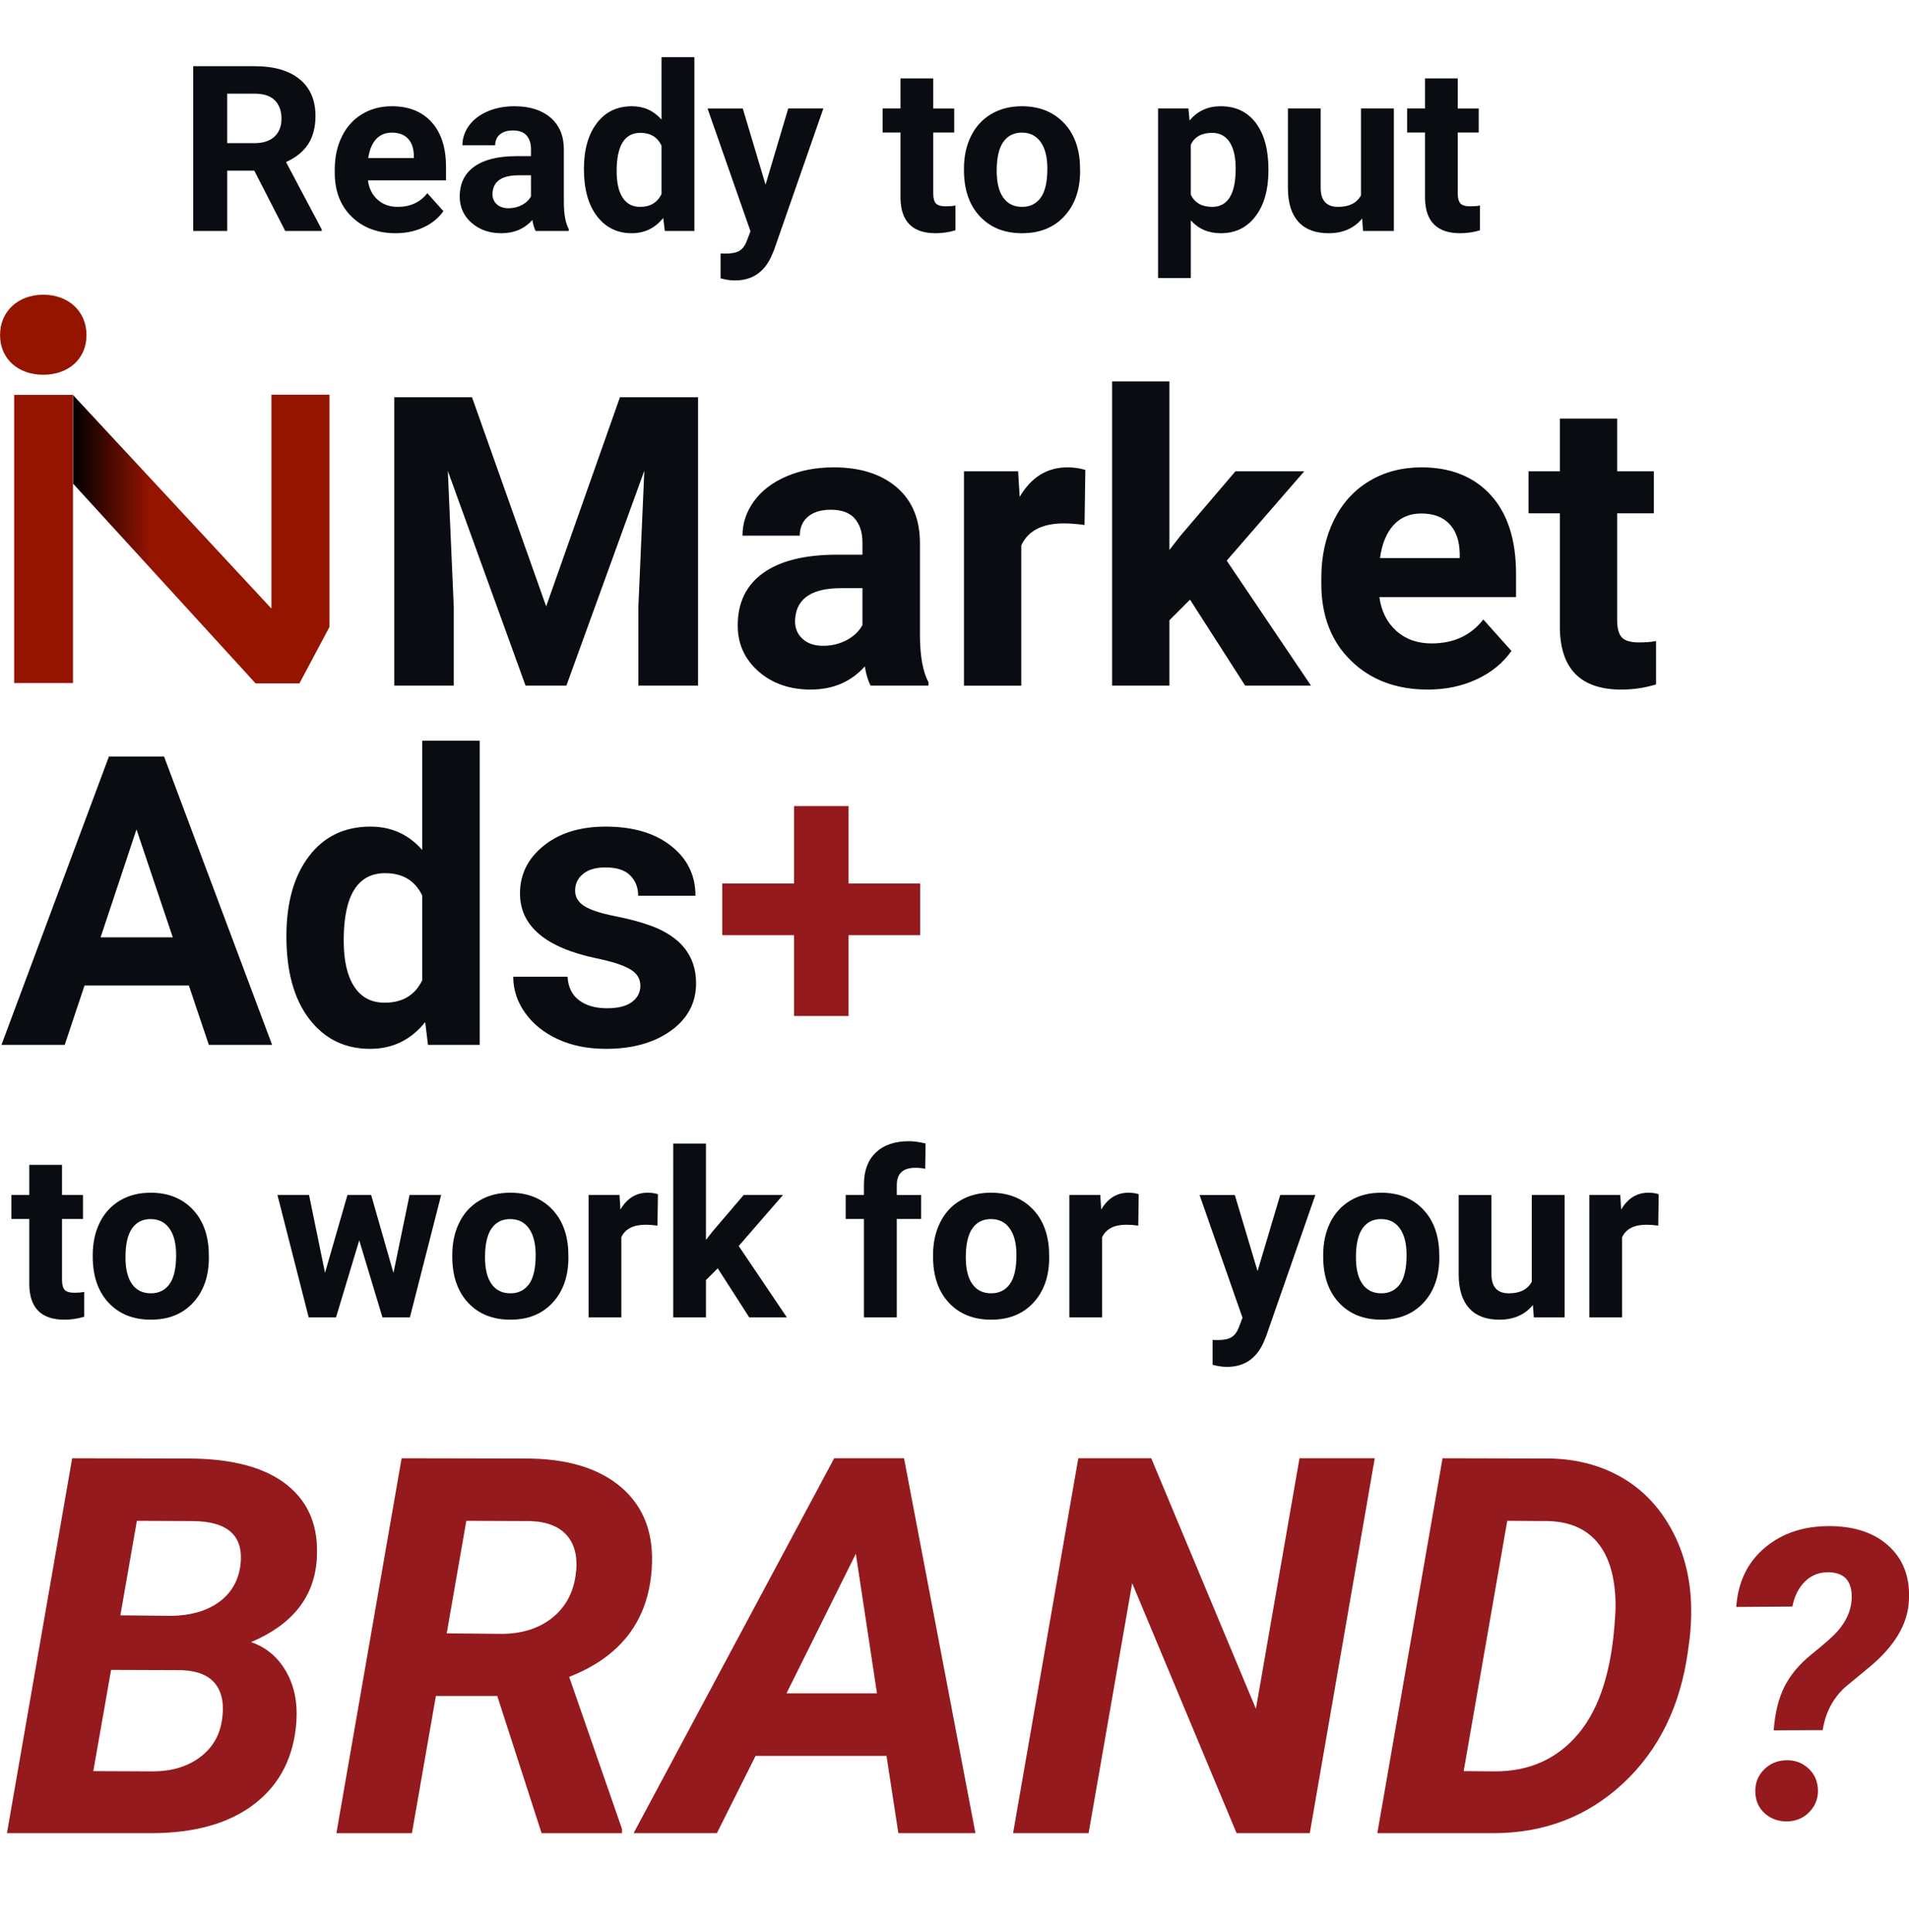 <?xml version="1.0" encoding="UTF-8"?>
<svg xmlns="http://www.w3.org/2000/svg" xmlns:v="https://vecta.io/nano" viewBox="0 0 660 668">
  <style>.D{isolation:isolate}</style>
  <defs>
    <linearGradient id="A" x1="25.2" y1="186.36" x2="113.913" y2="186.36" gradientUnits="userSpaceOnUse">
      <stop offset="0"></stop>
      <stop offset=".3" stop-color="#941400"></stop>
    </linearGradient>
    <radialGradient id="B" cx="38.54" cy="590.531" fx="38.54" fy="590.531" r="2.953" gradientTransform="translate(-505.756 8274.743) scale(13.811 -13.798)" gradientUnits="userSpaceOnUse">
      <stop offset="0" stop-color="#941400"></stop>
    </radialGradient>
    <path id="C" d="M32.059 433.892c0-4.202.809-7.943 2.429-11.23s3.95-5.83 6.993-7.63 6.575-2.7 10.597-2.7c5.72 0 10.387 1.745 14.005 5.243s5.634 8.24 6.053 14.243l.078 2.895c0 6.495-1.816 11.703-5.445 15.632s-8.501 5.889-14.612 5.889-10.989-1.956-14.632-5.869-5.465-9.234-5.465-15.964v-.509zm11.322.802c0 4.022.757 7.098 2.272 9.23s3.682 3.193 6.503 3.193c2.742 0 4.883-1.053 6.425-3.154s2.311-5.47 2.311-10.091c0-3.948-.771-7.004-2.311-9.172s-3.709-3.252-6.503-3.252c-2.769 0-4.911 1.076-6.425 3.232s-2.272 5.494-2.272 10.013z"></path>
    <path id="D" d="M322.582 433.892c0-4.202.809-7.943 2.429-11.23s3.949-5.83 6.993-7.63 6.574-2.7 10.597-2.7c5.72 0 10.387 1.745 14.005 5.243s5.633 8.24 6.053 14.243l.078 2.895c0 6.495-1.816 11.703-5.445 15.632s-8.501 5.889-14.612 5.889-10.989-1.956-14.632-5.869-5.465-9.234-5.465-15.964v-.509zm11.322.802c0 4.022.756 7.098 2.272 9.23s3.682 3.193 6.503 3.193c2.742 0 4.883-1.053 6.425-3.154s2.311-5.47 2.311-10.091c0-3.948-.772-7.004-2.311-9.172s-3.71-3.252-6.503-3.252c-2.77 0-4.911 1.076-6.425 3.232s-2.272 5.494-2.272 10.013z"></path>
    <path id="E" d="M322.653 27.106v10.408h7.247v8.295h-7.247v21.129c0 1.565.3 2.686.901 3.365s1.749 1.017 3.447 1.017c1.254 0 2.362-.092 3.33-.274v8.569c-2.221.679-4.505 1.017-6.856 1.017-7.941 0-11.988-4.005-12.144-12.012V45.809h-6.19v-8.295h6.19V27.106h11.322z"></path>
  </defs>
  <path d="M25.2 136.515l68.635 73.872v-73.936h20.078v80.278l-10.392 19.541h-15.14l-63.118-69.066v-30.689H25.2z" fill="url(#A)"></path>
  <path d="M4.897 136.515h20.335v99.627H4.897z" fill="#941400"></path>
  <path d="M.021 115.852c0-8.266 6.286-13.967 14.945-13.967s14.941 5.702 14.941 13.967-6.286 13.711-14.945 13.711S.021 124.122.021 115.852z" fill="url(#B)"></path>
  <path d="M163.188 137.329l25.64 72.308 25.503-72.308h27.011v99.698h-20.636v-27.253l2.057-47.042-26.943 74.294h-14.123L154.823 162.8l2.057 46.973v27.253h-20.567v-99.698h26.874zm137.799 99.698c-.915-1.78-1.577-3.993-1.988-6.642-4.799 5.341-11.038 8.011-18.716 8.011-7.267 0-13.288-2.099-18.065-6.3s-7.164-9.494-7.164-15.886c0-7.851 2.914-13.877 8.742-18.077s14.248-6.321 25.262-6.368h9.118v-4.245c0-3.424-.879-6.163-2.638-8.217s-4.536-3.081-8.331-3.081c-3.336 0-5.953.8-7.849 2.397s-2.846 3.79-2.846 6.573h-19.813c0-4.29 1.325-8.262 3.976-11.914s6.399-6.515 11.243-8.594 10.283-3.115 16.316-3.115c9.142 0 16.397 2.293 21.768 6.883s8.054 11.036 8.054 19.343v32.114c.045 7.031 1.028 12.349 2.948 15.954v1.164h-20.019zm-16.385-13.763c2.924 0 5.622-.651 8.09-1.951s4.296-3.048 5.485-5.239v-12.736h-7.404c-9.917 0-15.196 3.424-15.837 10.271l-.069 1.164c0 2.465.868 4.498 2.605 6.094s4.113 2.397 7.13 2.397zm90.358-41.77c-2.697-.364-5.073-.548-7.13-.548-7.496 0-12.409 2.534-14.74 7.601v48.48h-19.813v-74.089h18.716l.548 8.833c3.976-6.8 9.484-10.203 16.522-10.203 2.194 0 4.251.297 6.17.89l-.274 19.036zm36.472 25.815l-7.13 7.121v22.596h-19.813V131.851h19.813v58.271l3.839-4.93 18.99-22.254h23.789l-26.806 30.882 29.137 43.207H430.49l-19.059-29.718zm82.199 31.087c-10.877 0-19.733-3.332-26.565-9.997s-10.25-15.544-10.25-26.636v-1.917c0-7.44 1.44-14.094 4.319-19.961s6.959-10.383 12.238-13.558 11.3-4.758 18.064-4.758c10.146 0 18.134 3.197 23.962 9.586s8.74 15.454 8.74 27.184v8.08h-47.236c.641 4.84 2.572 8.72 5.794 11.641s7.3 4.382 12.236 4.382c7.633 0 13.598-2.76 17.893-8.285l9.735 10.887c-2.971 4.2-6.993 7.475-12.066 9.827s-10.695 3.525-16.865 3.525zm-2.262-60.873c-3.931 0-7.118 1.33-9.563 3.989s-4.012 6.466-4.697 11.418h27.56v-1.583c-.092-4.402-1.279-7.806-3.565-10.212s-5.53-3.612-9.735-3.612zm67.734-32.799v18.214h12.683v14.516h-12.683v36.976c0 2.739.525 4.703 1.577 5.889s3.062 1.78 6.033 1.78c2.194 0 4.137-.158 5.827-.479v14.996c-3.884 1.186-7.884 1.78-11.997 1.78-13.893 0-20.978-7.006-21.253-21.022v-39.92h-10.832v-14.516h10.832v-18.214h19.813z" class="D" fill="#090d11"></path>
  <g class="D">
    <path d="M65.287 340.692h-36.06l-6.856 20.543H.501l37.158-99.699h19.059l37.363 99.699h-21.87l-6.924-20.543zM34.78 324.053h24.955l-12.546-37.318-12.409 37.318zm64.237-.411c0-11.549 2.593-20.748 7.781-27.595s12.282-10.271 21.287-10.271c7.221 0 13.185 2.694 17.893 8.08v-37.798h19.881v105.177h-17.893l-.96-7.876c-4.936 6.163-11.289 9.246-19.059 9.246-8.73 0-15.734-3.435-21.013-10.306s-7.918-16.421-7.918-28.656zm19.813 1.473c0 6.951 1.211 12.276 3.634 15.98s5.941 5.553 10.558 5.553c6.124 0 10.443-2.582 12.957-7.748v-29.283c-2.468-5.165-6.742-7.749-12.82-7.749-9.553 0-14.328 7.749-14.328 23.248zm102.561 15.646c0-2.418-1.2-4.324-3.599-5.719s-6.25-2.635-11.552-3.731c-17.643-3.698-26.463-11.183-26.463-22.459 0-6.573 2.731-12.061 8.193-16.467s12.603-6.609 21.424-6.609c9.415 0 16.944 2.215 22.589 6.642s8.467 10.181 8.467 17.255h-19.813c0-2.829-.915-5.171-2.742-7.018s-4.685-2.774-8.57-2.774c-3.337 0-5.919.753-7.747 2.26s-2.742 3.424-2.742 5.752c0 2.191 1.039 3.962 3.119 5.308s5.587 2.51 10.523 3.49 9.095 2.089 12.477 3.322c10.466 3.835 15.699 10.477 15.699 19.926 0 6.756-2.903 12.223-8.707 16.401s-13.3 6.264-22.487 6.264c-6.216 0-11.735-1.107-16.556-3.322s-8.604-5.247-11.346-9.105-4.113-8.024-4.113-12.498h18.785c.182 3.516 1.485 6.211 3.908 8.081s5.667 2.805 9.735 2.805c3.793 0 6.661-.716 8.604-2.156s2.914-3.322 2.914-5.649z" fill="#090d11"></path>
    <path d="M293.378 305.429h24.75v17.872h-24.75v27.938h-18.854v-27.937h-24.819v-17.872h24.819v-26.773h18.854v26.773z" fill="#941a1d"></path>
    <path d="M613.237 598.202c.411-5.936 1.634-10.944 3.667-15.029s5.187-7.853 9.461-11.3 7.142-5.971 8.605-7.575c3.929-4.347 5.643-8.972 5.142-13.871-.458-4.441-3.04-6.73-7.747-6.867-3.246-.09-5.988.935-8.227 3.083s-3.726 5.063-4.456 8.761l-19.402.137c.594-8.671 3.941-15.538 10.043-20.609s13.768-7.509 23.002-7.329c8.638.184 15.378 2.649 20.224 7.395s6.969 11.073 6.376 18.969c-.548 7.759-4.983 15.131-13.3 22.115l-8.775 7.258c-4.205 3.881-6.766 8.812-7.678 14.79l-16.933.07zm-6.376 21.364c-.092-3.06.891-5.638 2.948-7.74s4.638-3.193 7.747-3.287c2.924-.09 5.461.833 7.61 2.774s3.267 4.441 3.359 7.497c.09 2.876-.87 5.388-2.879 7.532s-4.617 3.263-7.815 3.357c-3.064 0-5.633-.939-7.714-2.809s-3.165-4.312-3.255-7.325z" fill="#941a1d"></path>
  </g>
  <path d="M2.402 633.75L24.95 504.143l40.462.09c15.032.059 26.321 3.115 33.867 9.168s10.962 14.567 10.249 25.547c-.832 13.116-8.408 22.698-22.727 28.751 5.169 1.78 9.18 5.118 12.032 10.017s4.069 10.666 3.654 17.314c-.832 12.224-5.63 21.732-14.393 28.528S67.373 633.75 52.222 633.75H2.402zm36.006-56.438l-6.15 34.984 20.588.09c6.417 0 11.794-1.589 16.131-4.762s6.921-7.462 7.754-12.865c.831-5.341.103-9.508-2.183-12.505s-6.136-4.613-11.542-4.852l-24.598-.09zm3.208-18.871l17.736.18c6.595-.117 11.988-1.663 16.175-4.629s6.699-7.09 7.531-12.372c1.485-10.447-4.011-15.698-16.488-15.757l-19.251-.09-5.704 32.668zm130.299 27.863h-21.211l-8.288 47.447h-26.113l22.548-129.607 42.958.09c14.378 0 25.444 3.381 33.199 10.146s11.185 16.172 10.293 28.219c-1.248 17.803-10.755 30.175-28.52 37.121l18.27 52.608v1.424h-27.807l-15.329-47.447zm-17.468-21.63l19.429.176c6.892-.117 12.58-1.972 17.068-5.564s7.174-8.467 8.065-14.642c.831-5.756-.089-10.267-2.763-13.53s-6.922-5.012-12.745-5.251l-22.281-.09-6.773 38.901zm152.044 42.371h-45.274l-13.369 26.705h-28.787L288.4 504.143h24.152L337.24 633.75h-26.649l-4.1-26.705zm-34.58-21.63h31.283l-7.308-48.249-23.975 48.249zm180.921 48.335h-25.311l-36.094-86.434-15.063 86.434h-26.112l22.547-129.607h25.223l36.184 86.614 15.061-86.614h26.024L452.832 633.75zm23.351 0l22.549-129.607 37.254.09c8.734.176 16.591 2.148 23.574 5.916s12.64 9.187 16.977 16.246 6.954 15.017 7.843 23.856c.476 5.165.415 10.447-.176 15.847l-.625 4.719c-2.615 18.989-10.086 34.225-22.414 45.709s-27.287 17.224-44.875 17.224h-40.106zm44.92-107.978l-15.063 86.524 10.873.09c12.001 0 21.642-4.39 28.921-13.174s11.451-22.045 12.52-39.789l.18-2.849c.176-9.794-1.694-17.298-5.616-22.522s-9.774-7.951-17.556-8.189l-14.26-.09z" class="D" fill="#941a1d"></path>
  <g class="D" fill="#090d11">
    <path d="M21.443 402.707v10.408h7.247v8.295h-7.247v21.129c0 1.565.3 2.684.901 3.365s1.749 1.017 3.447 1.017c1.254 0 2.363-.094 3.33-.274v8.569c-2.22.677-4.505 1.017-6.856 1.017-7.94 0-11.988-4.007-12.144-12.012v-22.812h-6.19v-8.295h6.19v-10.408h11.322z"></path>
    <use href="#C"></use>
    <path d="M136.03 440.075l5.563-26.959h10.93l-10.812 42.336h-9.48l-8.031-26.646-8.031 26.646h-9.441l-10.812-42.336h10.93l5.524 26.92 7.757-26.92h8.188l7.718 26.959z"></path>
    <use href="#C" x="124.303"></use>
    <path d="M227.308 423.719c-1.542-.211-2.899-.313-4.074-.313-4.284 0-7.091 1.448-8.423 4.343v27.703H203.49v-42.336h10.695l.313 5.048c2.272-3.889 5.419-5.83 9.441-5.83 1.254 0 2.429.168 3.526.509l-.157 10.878zm20.841 14.751l-4.074 4.069v12.912h-11.322V395.35h11.322v33.298l2.194-2.817 10.852-12.717h13.594l-15.318 17.647 16.649 24.69H259.04l-10.891-16.982zm50.537 16.982v-34.041h-6.307v-8.295h6.307v-3.6c0-4.75 1.363-8.432 4.094-11.054s6.548-3.932 11.459-3.932c1.567 0 3.487.258 5.759.783l-.118 8.765c-.94-.235-2.09-.352-3.447-.352-4.258 0-6.386 1.996-6.386 5.987v3.404h8.423v8.295h-8.423v34.041h-11.361z"></path>
    <use href="#D"></use>
    <path d="M393.529 423.719c-1.542-.211-2.899-.313-4.074-.313-4.284 0-7.091 1.448-8.423 4.343v27.703H369.71v-42.336h10.695l.313 5.048c2.272-3.889 5.418-5.83 9.441-5.83 1.254 0 2.429.168 3.526.509l-.157 10.878zm41.251 15.73l7.835-26.333h12.144l-17.041 48.91-.94 2.23c-2.535 5.529-6.713 8.295-12.536 8.295-1.645 0-3.318-.25-5.014-.743v-8.569l1.724.039c2.141 0 3.741-.329 4.799-.978s1.886-1.737 2.488-3.248l1.332-3.482-14.847-42.454h12.183l7.874 26.333z"></path>
    <use href="#D" x="134.881"></use>
    <path d="M529.976 451.148c-2.795 3.388-6.66 5.087-11.596 5.087-4.544 0-8.011-1.307-10.401-3.913s-3.612-6.433-3.663-11.464v-27.742h11.322v27.382c0 4.414 2.01 6.62 6.033 6.62 3.839 0 6.478-1.334 7.913-3.995v-30.007h11.361v42.336h-10.656l-.313-4.304zm43.328-27.429c-1.542-.211-2.899-.313-4.074-.313-4.284 0-7.091 1.448-8.423 4.343v27.703h-11.322v-42.336h10.695l.313 5.048c2.272-3.889 5.42-5.83 9.441-5.83 1.254 0 2.429.168 3.526.509l-.157 10.878z"></path>
  </g>
  <g class="D" fill="#090d11">
    <path d="M87.915 58.996h-9.363v20.855H66.8V22.88h21.194c6.738 0 11.935 1.501 15.592 4.5s5.485 7.239 5.485 12.717c0 3.887-.842 7.127-2.527 9.723s-4.238 4.662-7.659 6.202l12.34 23.281v.548H98.61L87.915 58.996zm-9.363-9.508h9.48c2.951 0 5.236-.749 6.856-2.25s2.429-3.567 2.429-6.202c0-2.686-.764-4.799-2.292-6.339s-3.872-2.309-7.032-2.309h-9.441v17.099zm58.215 31.145c-6.216 0-11.277-1.904-15.18-5.713s-5.857-8.882-5.857-15.221v-1.096c0-4.251.823-8.054 2.468-11.406s3.976-5.934 6.993-7.747 6.457-2.719 10.323-2.719c5.798 0 10.362 1.825 13.692 5.478s4.995 8.829 4.995 15.534v4.617h-26.992c.365 2.764 1.469 4.983 3.31 6.652s4.172 2.504 6.993 2.504c4.361 0 7.769-1.579 10.225-4.734l5.563 6.221c-1.698 2.401-3.996 4.271-6.895 5.615s-6.111 2.015-9.637 2.015zm-1.293-34.785c-2.247 0-4.068.759-5.465 2.279s-2.292 3.696-2.684 6.525h15.748v-.904c-.053-2.516-.732-4.461-2.037-5.836s-3.16-2.064-5.563-2.064zm49.713 34.003c-.523-1.017-.901-2.283-1.136-3.795-2.742 3.052-6.307 4.578-10.695 4.578-4.153 0-7.594-1.199-10.323-3.6s-4.094-5.425-4.094-9.078c0-4.486 1.665-7.929 4.995-10.33s8.142-3.613 14.436-3.639h5.21v-2.426c0-1.956-.503-3.522-1.508-4.695s-2.592-1.761-4.76-1.761c-1.907 0-3.402.456-4.486 1.369S171.2 48.64 171.2 50.23h-11.32c0-2.451.757-4.721 2.272-6.808s3.656-3.723 6.425-4.911 5.876-1.78 9.324-1.78c5.223 0 9.369 1.311 12.438 3.932s4.603 6.305 4.603 11.054v18.351c.025 4.016.588 7.057 1.685 9.117v.665h-11.439zm-9.363-7.865c1.671 0 3.212-.372 4.623-1.115s2.454-1.741 3.134-2.993V60.6h-4.231c-5.668 0-8.684 1.956-9.049 5.869l-.039.665c0 1.409.496 2.569 1.489 3.482s2.351 1.369 4.074 1.369zm26.052-13.617c0-6.599 1.482-11.856 4.446-15.769s7.018-5.869 12.164-5.869c4.126 0 7.534 1.54 10.225 4.617V19.75h11.361v60.101h-10.225l-.548-4.5c-2.821 3.522-6.451 5.282-10.891 5.282-4.989 0-8.991-1.962-12.007-5.889s-4.525-9.385-4.525-16.375zm11.322.841c0 3.971.691 7.016 2.076 9.132s3.395 3.173 6.033 3.173c3.499 0 5.967-1.475 7.404-4.427V50.354c-1.41-2.95-3.853-4.427-7.326-4.427-5.459 0-8.188 4.427-8.188 13.284zm51.476 4.637l7.835-26.333h12.144l-17.041 48.91-.94 2.23c-2.535 5.531-6.713 8.295-12.536 8.295-1.645 0-3.317-.248-5.014-.743v-8.569l1.724.039c2.141 0 3.741-.327 4.799-.978s1.886-1.735 2.488-3.248l1.332-3.482-14.847-42.454h12.183l7.874 26.333z"></path>
    <use href="#E"></use>
    <path d="M333.269 58.291c0-4.2.809-7.943 2.429-11.23s3.949-5.83 6.993-7.63 6.574-2.7 10.597-2.7c5.72 0 10.387 1.747 14.005 5.243s5.633 8.242 6.053 14.243l.078 2.895c0 6.495-1.816 11.705-5.445 15.632s-8.501 5.889-14.612 5.889-10.989-1.956-14.632-5.869-5.465-9.234-5.465-15.964v-.509zm11.322.802c0 4.024.756 7.1 2.272 9.23s3.682 3.193 6.503 3.193c2.742 0 4.883-1.053 6.425-3.154s2.311-5.468 2.311-10.091c0-3.946-.772-7.002-2.311-9.172s-3.71-3.252-6.503-3.252c-2.77 0-4.911 1.078-6.425 3.232s-2.272 5.494-2.272 10.013zm93.942-.019c0 6.521-1.483 11.744-4.446 15.671s-6.967 5.889-12.007 5.889c-4.284 0-7.745-1.487-10.381-4.461v19.955h-11.322V37.514h10.499l.392 4.148c2.742-3.287 6.319-4.93 10.734-4.93 5.222 0 9.285 1.931 12.183 5.791s4.348 9.181 4.348 15.964v.587zm-11.322-.822c0-3.938-.699-6.978-2.096-9.117s-3.428-3.208-6.092-3.208c-3.553 0-5.994 1.356-7.326 4.069V67.33c1.383 2.792 3.851 4.187 7.404 4.187 5.406 0 8.109-4.421 8.109-13.264zm43.72 17.295c-2.795 3.39-6.66 5.087-11.596 5.087-4.544 0-8.011-1.305-10.401-3.913s-3.612-6.431-3.663-11.464V37.514h11.322v27.382c0 4.414 2.01 6.62 6.033 6.62 3.839 0 6.476-1.332 7.913-3.995V37.514H481.9V79.85h-10.656l-.313-4.304z"></path>
    <use href="#E" x="181.342"></use>
  </g>
</svg>

